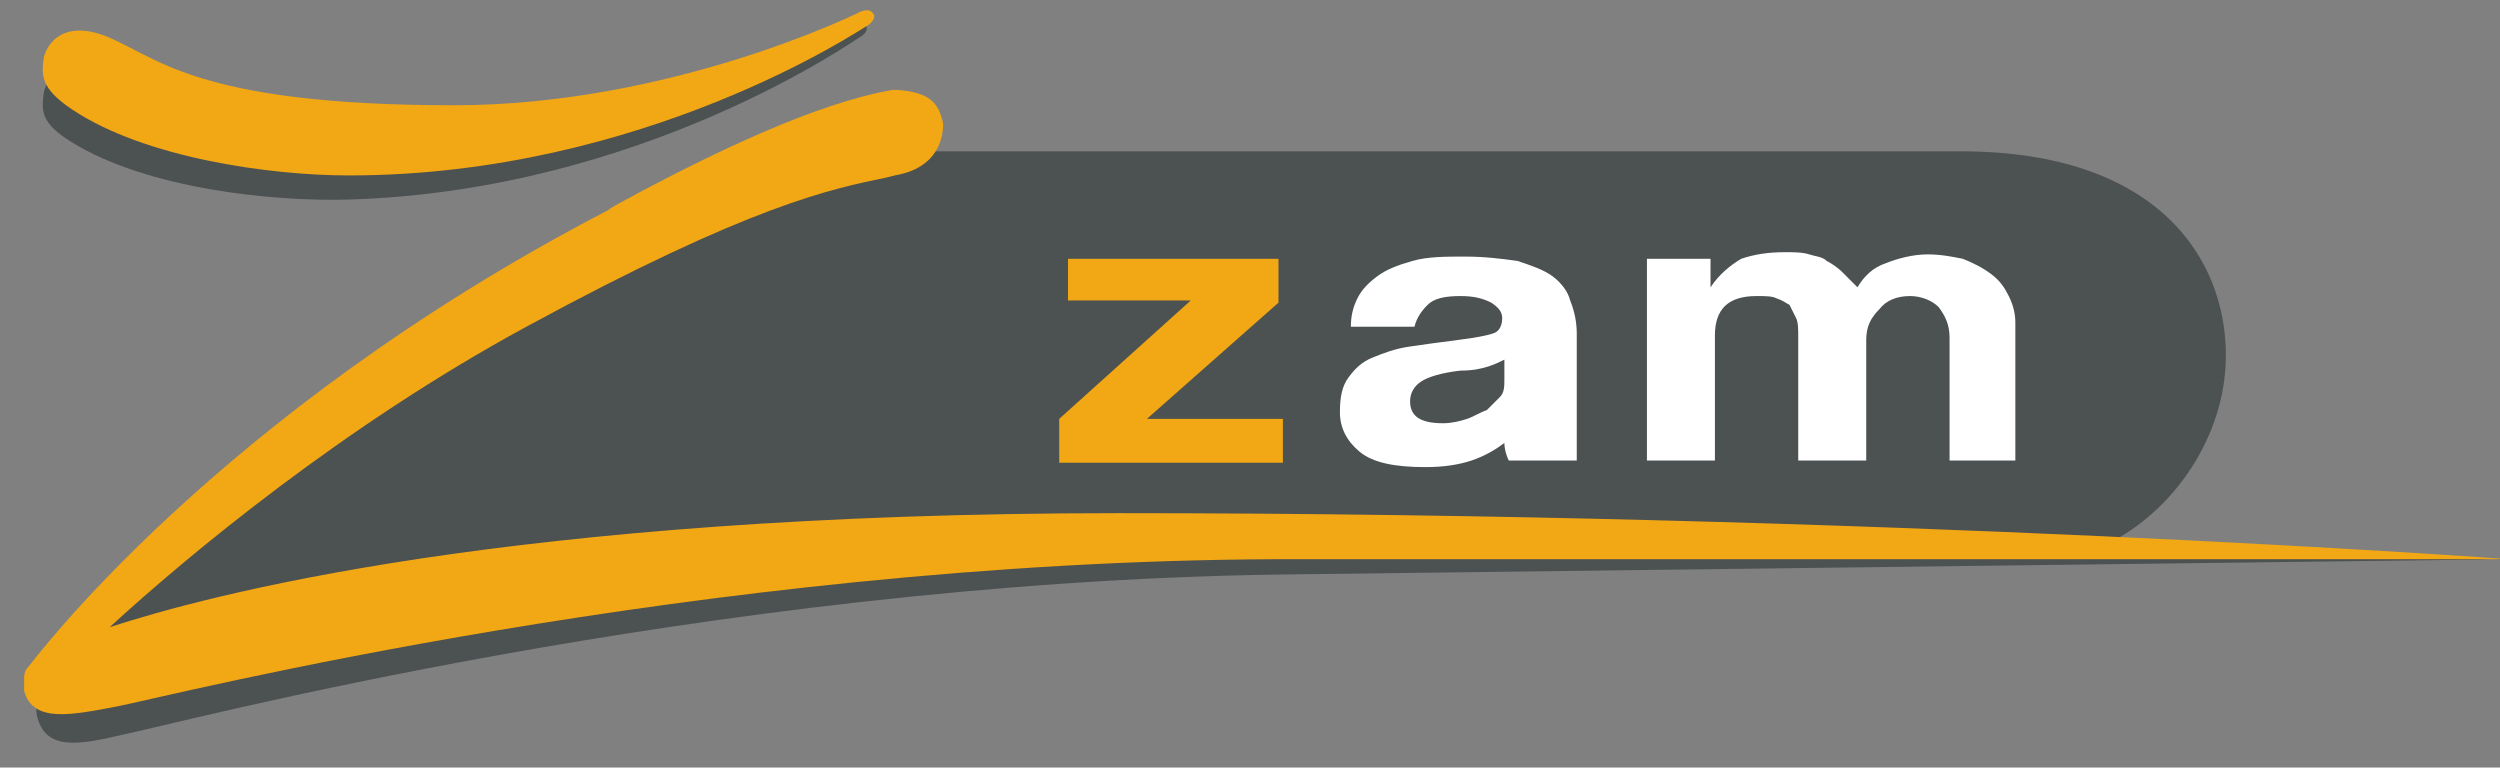 <?xml version="1.0" encoding="utf-8"?>
<!-- Generator: Adobe Illustrator 18.0.0, SVG Export Plug-In . SVG Version: 6.00 Build 0)  -->
<!DOCTYPE svg PUBLIC "-//W3C//DTD SVG 1.1//EN" "http://www.w3.org/Graphics/SVG/1.1/DTD/svg11.dtd">
<svg version="1.1" id="Calque_1" xmlns="http://www.w3.org/2000/svg" xmlns:xlink="http://www.w3.org/1999/xlink" x="0px" y="0px"
	 viewBox="0 0 114 35" enable-background="new 0 0 114 35" xml:space="preserve">
<rect x="0" y="0" width="114" height="35" fill="#808080" stroke="none"/>
<g>
	<path fill="#4C5151" d="M3.3,6.5c3.4,2.1,9.1,2.7,12.6,2.6c13.4-0.4,23.1-7.3,23.3-7.4c0.2-0.1,0.5-0.4,0.2-0.6
		c-0.2-0.2-0.7,0.1-0.7,0.1s-8.3,4.4-18.1,4.7C8.7,6.1,7,3.9,4.6,3.1C2.4,2.3,2,4.2,2,4.2C1.9,5,1.8,5.6,3.3,6.5z"/>
	<path fill="#4C5151" d="M95.9,24.9c3.2-1.5,5.6-5,5.6-8.7c0-4.4-3.1-9.3-12.1-9.3l-0.3,0H40.4c-0.3,0.6-1,1.2-2.3,1.5
		c-0.1,0-0.2,0-0.4,0.1c-2.5,0.5-5,1.2-15.6,7C14.6,19.5,7.9,25.8,3.9,29.3c-0.2,0.5,0.1,0.8,0.6,1c-0.4,0.1-0.7,0.2-0.8,0.2
		c0,0-2.4,0.7-2,2.2c0.4,1.5,1.8,1.3,3.9,0.8c2.1-0.4,26.4-6.9,52.6-7.3l56.1-0.7C114.4,25.6,106.4,25.2,95.9,24.9z"/>
</g>
<g>
	<path fill="#F2A714" d="M2,2.6c0,0,0.4-1.8,2.7-1c2.4,0.9,4,3.2,16,3.2c9.9,0,18.4-4.2,18.4-4.2s0.5-0.3,0.7,0
		c0.2,0.2-0.1,0.5-0.3,0.6C39.3,1.3,29.4,8,15.9,8c-3.6,0-9.3-0.8-12.6-3C1.8,4,1.9,3.4,2,2.6z"/>
	<path fill="#F2A714" d="M51,23.4c-27.9,0-41.7,3.8-46,5.2c3.6-3.3,10.7-9.2,19-13.7C34.3,9.3,38,8.6,40.4,8.1L40.8,8
		C43.2,7.6,43,5.6,43,5.6c-0.2-0.9-0.6-1.4-2.1-1.5c-0.1,0-0.2,0-0.2,0C37.2,4.7,32.5,7,29.1,8.8c-0.5,0.3-1,0.5-1.4,0.8
		C9.8,18.9,1.4,30.3,1.3,30.4c-0.2,0.2-0.2,0.4-0.2,0.6c0,0.1,0,0.3,0,0.5c0.4,1.5,2.2,1.1,4.3,0.7c2.1-0.4,26.5-6.6,52.8-6.7h56.2
		C114.4,25.5,86,23.4,51,23.4z"/>
	<path fill="#F2A714" d="M48.3,21v-1.9l6-5.4h-5.6v-1.9h9.6v2l-6,5.3h6.2v2H48.3z"/>
</g>
<g>
	<path fill="#FFFFFF" d="M68.8,21c-0.1-0.2-0.2-0.5-0.2-0.8c-0.4,0.3-0.9,0.6-1.5,0.8c-0.6,0.2-1.3,0.3-2.1,0.3
		c-1.4,0-2.4-0.2-3-0.7c-0.6-0.5-0.9-1.1-0.9-1.8c0-0.7,0.1-1.2,0.4-1.6c0.3-0.4,0.6-0.7,1.1-0.9c0.5-0.2,1-0.4,1.7-0.5
		c0.7-0.1,1.4-0.2,2.2-0.3c0.8-0.1,1.3-0.2,1.6-0.3c0.3-0.1,0.4-0.4,0.4-0.7c0-0.3-0.2-0.5-0.5-0.7c-0.4-0.2-0.8-0.3-1.4-0.3
		c-0.7,0-1.2,0.1-1.5,0.4c-0.3,0.3-0.5,0.6-0.6,1h-2.9c0-0.5,0.1-0.9,0.3-1.3c0.2-0.4,0.5-0.7,0.9-1c0.4-0.3,0.9-0.5,1.6-0.7
		c0.7-0.2,1.5-0.2,2.4-0.2c0.9,0,1.7,0.1,2.4,0.2c0.6,0.2,1.2,0.4,1.6,0.7c0.4,0.3,0.7,0.7,0.8,1.1c0.2,0.5,0.3,1,0.3,1.5V21H68.8z
		 M68.6,16.4c-0.2,0.1-0.4,0.2-0.7,0.3c-0.3,0.1-0.7,0.2-1.3,0.2c-0.9,0.1-1.5,0.3-1.8,0.5s-0.5,0.5-0.5,0.9c0,0.7,0.5,1,1.5,1
		c0.4,0,0.8-0.1,1.1-0.2c0.3-0.1,0.6-0.3,0.9-0.4c0.2-0.2,0.4-0.4,0.6-0.6c0.2-0.2,0.2-0.5,0.2-0.8L68.6,16.4z"/>
	<path fill="#FFFFFF" d="M88.9,21v-5.6c0-0.6-0.2-1-0.5-1.4c-0.3-0.3-0.8-0.5-1.3-0.5c-0.6,0-1.1,0.2-1.4,0.6
		c-0.4,0.4-0.6,0.8-0.6,1.4V21H82v-5.6c0-0.4,0-0.7-0.1-0.9c-0.1-0.2-0.2-0.4-0.3-0.6c-0.2-0.1-0.3-0.2-0.6-0.3
		c-0.2-0.1-0.5-0.1-0.9-0.1c-1.3,0-1.9,0.6-1.9,1.8V21h-3.1v-9.2H78v1.3c0.4-0.6,0.9-1,1.4-1.3c0.6-0.2,1.2-0.3,2-0.3
		c0.4,0,0.8,0,1.1,0.1c0.3,0.1,0.6,0.1,0.8,0.3c0.2,0.1,0.5,0.3,0.7,0.5c0.2,0.2,0.4,0.4,0.7,0.7c0.3-0.5,0.7-0.9,1.3-1.1
		c0.5-0.2,1.2-0.4,1.9-0.4c0.6,0,1.1,0.1,1.6,0.2c0.5,0.2,0.9,0.4,1.3,0.7c0.4,0.3,0.6,0.6,0.8,1c0.2,0.4,0.3,0.8,0.3,1.2V21H88.9z"
		/>
</g>
</svg>
